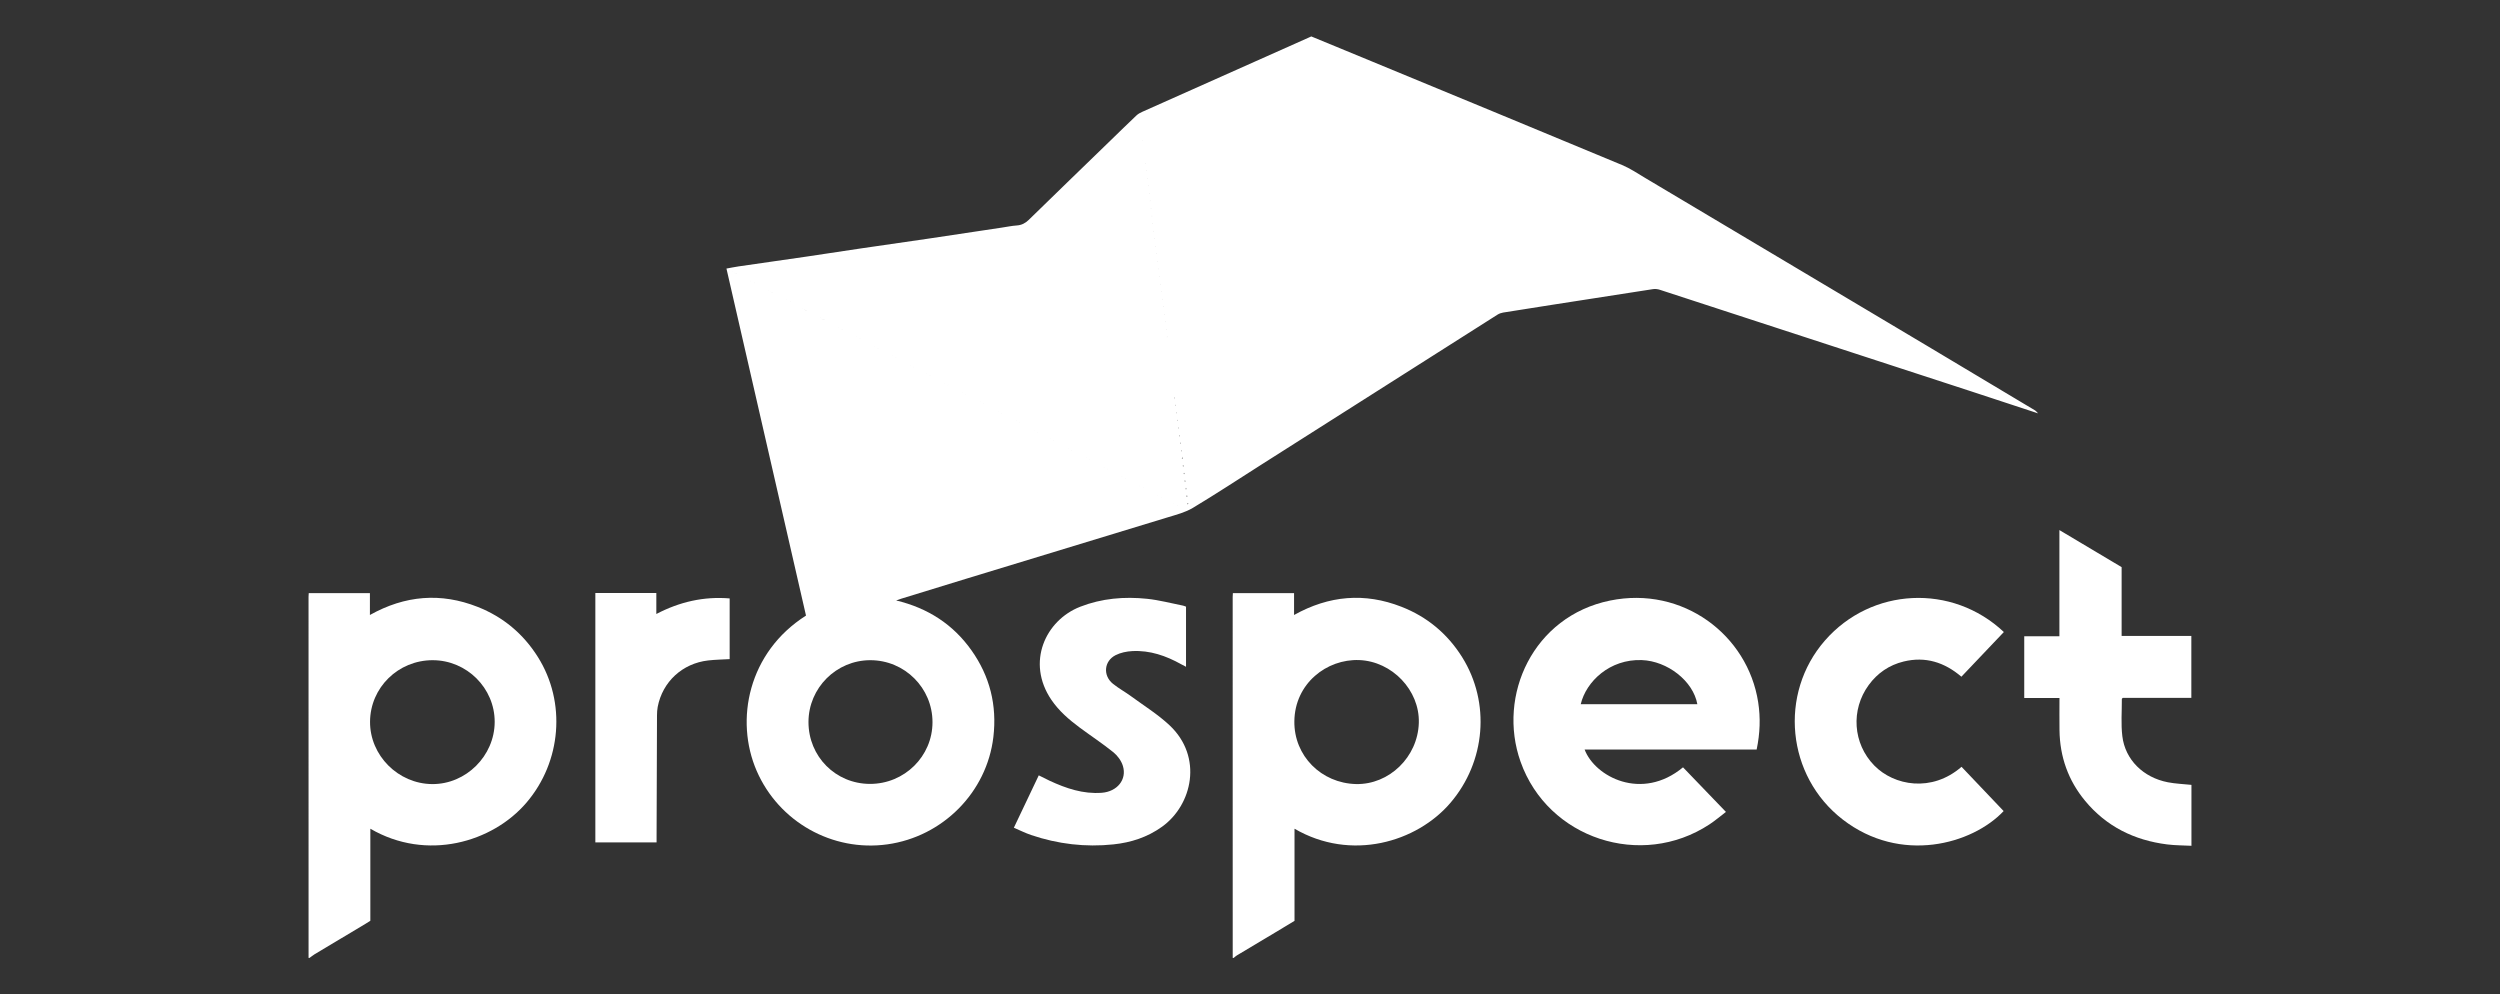 <?xml version="1.0" encoding="UTF-8"?><svg id="Layer_1" xmlns="http://www.w3.org/2000/svg" viewBox="0 0 2281.35 907.39"><rect x="0" y="0" width="2281.35" height="907.39" fill="#333333" stroke="none"/><defs><style>.cls-1{fill:#fff;stroke-width:0px;}</style></defs><g id="vUiYXN.tif"><path class="cls-1" d="M1124.9,874.17c-.01-109.85-.02-219.7-.03-329.54,0-1,.1-1.99.18-3.36h55.83v19.94c31.95-17.86,64.5-20.59,97.93-7.54,23.45,9.15,42.04,24.62,55.41,45.94,26.07,41.61,21.46,95.48-10.64,133.02-30.78,35.99-90.7,53.69-142.28,23.6v84.1c-6.23,3.75-12.22,7.38-18.23,10.97-11.45,6.85-22.93,13.67-34.37,20.54-1.06.64-1.96,1.54-2.94,2.32h-.86ZM1237.37,715.48c30.36.68,56.46-24.72,57.36-55.84.86-29.87-24.5-56.15-54.4-57.3-29.57-1.14-58.77,21.3-59.18,55.86-.38,31.64,24.65,56.49,56.22,57.28Z"/><path class="cls-1" d="M281.58,874.17c-.01-109.85-.02-219.69-.03-329.54,0-1,.1-1.99.18-3.36h55.83v19.93c32.1-17.97,64.81-20.61,98.33-7.39,23.25,9.17,41.7,24.61,55,45.8,25.93,41.28,21.4,95.42-10.35,132.7-31.09,36.5-91.22,53.92-142.58,23.92v84.01c-1.7,1.07-3.12,2.01-4.57,2.87-15.4,9.21-30.81,18.39-46.19,27.62-1.68,1.01-3.19,2.28-4.78,3.43h-.86ZM394.9,602.45c-31.53-.03-57.04,24.99-57.22,56.14-.18,30.79,25.66,56.69,56.76,56.92,30.78.22,56.87-25.73,56.98-56.67.11-30.85-25.46-56.35-56.52-56.38Z"/><path class="cls-1" d="M1860.01,377.28c-20.68-6.81-41.35-13.65-62.04-20.41-94.39-30.83-188.78-61.64-283.19-92.39-1.96-.64-4.23-.96-6.24-.65-30.91,4.73-61.81,9.58-92.71,14.41-14.74,2.3-29.48,4.59-44.2,6.99-1.77.29-3.6.96-5.11,1.91-71.71,45.5-143.39,91.05-215.07,136.6-20.94,13.31-41.67,26.97-62.94,39.74-6.81,4.09-14.94,6.17-22.66,8.53-60.8,18.62-121.65,37.07-182.47,55.6-20.36,6.2-40.7,12.49-61.05,18.75-1.2.37-2.37.82-4.56,1.58,29.11,6.99,51.96,21.87,68.73,45.49,16.84,23.71,23.39,50.27,20,79.09-5.93,50.42-46.14,90.97-96.8,98-50.15,6.96-99.01-20.58-119.2-67.07-20.16-46.44-7.67-108.26,45.01-141.7-24.12-105.2-48.27-210.58-72.59-316.67,3.76-.68,7.46-1.45,11.19-2,20.55-2.99,41.11-5.88,61.65-8.89,16.71-2.45,33.4-5.07,50.12-7.53,20.39-3,40.8-5.87,61.19-8.88,22.38-3.31,44.75-6.72,67.13-10.08,4.54-.68,9.06-1.63,13.62-1.95,4.41-.3,7.77-2,10.92-5.07,24.77-24.18,49.65-48.23,74.5-72.33,7.94-7.7,15.83-15.44,23.87-23.04,1.51-1.43,3.5-2.48,5.43-3.34,50.48-22.55,100.98-45.04,151.47-67.55.78-.35,1.56-.7,2.6-1.18,18.24,7.52,36.66,15.11,55.07,22.72,76.2,31.5,152.43,62.93,228.55,94.63,7.36,3.07,14.12,7.65,21.02,11.76,85.55,50.91,171.08,101.86,256.6,152.82,33.07,19.71,66.1,39.49,99.12,59.28,1.15.69,1.98,1.9,2.96,2.86l.07-.02ZM797.92,316.1l.08-.31s-.14.21-.14.21c.8.11,1.59.22,2.39.32.3.49.61.98.91,1.46l.23-.21-.31.16c-.32-.46-.64-.91-.96-1.37-.73-.09-1.47-.18-2.2-.27ZM814.3,324.72l.08-.31-.14.21c.81.09,1.63.19,2.44.28.29.5.57,1,.86,1.51l.22-.21-.3.16c-.29-.48-.57-.96-.86-1.44-.77-.07-1.53-.13-2.3-.2ZM830.68,333.34l.08-.31-.14.21c.8.11,1.59.22,2.39.32.3.49.61.98.91,1.46l.22-.21-.3.16c-.32-.46-.64-.91-.96-1.37-.73-.09-1.47-.18-2.2-.27ZM704.59,266.93l.24-.22-.32.16c-.65-.26-1.29-.51-1.94-.77-.4-.29-.8-.58-1.21-.86l.06-.32-.12.21c.43.33.86.65,1.29.98.67.27,1.33.54,2,.81ZM845.3,341.11l.12-.3s-.17.2-.17.2c.81.1,1.63.2,2.44.3.32.48.64.96.96,1.44l.21-.2s-.31.13-.31.13c-.33-.44-.66-.88-.99-1.32-.75-.08-1.51-.16-2.26-.24ZM784.77,309.17l.23-.21-.31.16c-.63-.26-1.27-.53-1.9-.79-.42-.28-.83-.56-1.25-.85l.08-.31-.14.21c.46.32.93.64,1.39.96.63.28,1.27.55,1.9.83ZM861.68,349.73l.12-.3-.17.2c.81.1,1.62.2,2.44.3.31.48.61.97.92,1.45.06-.03.13-.07.19-.1-.09.01-.18.03-.28.04-.32-.45-.64-.9-.96-1.35-.75-.08-1.51-.16-2.26-.24ZM878.06,358.35l.12-.3-.17.2c.83.09,1.66.17,2.49.26.29.5.58.99.86,1.49.06-.03.13-.07.19-.1-.09.01-.18.03-.27.04-.29-.47-.57-.95-.86-1.42-.79-.06-1.57-.11-2.36-.17ZM894.5,366.95l.08-.31-.14.21c.8.11,1.59.22,2.39.32.3.49.61.98.91,1.46l.23-.21-.31.16c-.32-.46-.64-.91-.96-1.37-.73-.09-1.47-.18-2.2-.27ZM910.88,375.57l.08-.31-.14.21c.81.1,1.63.19,2.44.29l.85,1.5.23-.21-.31.16c-.29-.48-.57-.96-.86-1.44-.77-.06-1.53-.13-2.3-.19ZM768.41,300.53l.23-.21-.32.15c-.64-.25-1.28-.5-1.92-.75-.43-.28-.86-.56-1.29-.84l.11-.31-.16.21c.47.31.95.63,1.42.94.64.27,1.28.54,1.93.81ZM927.26,384.19l.08-.31s-.14.21-.14.21c.79.11,1.59.22,2.38.33.3.49.61.97.91,1.46l.23-.21s-.31.16-.31.16c-.32-.45-.64-.91-.96-1.36l-2.2-.27ZM943.65,392.8l.08-.31-.14.21c.8.11,1.59.22,2.39.33.3.49.61.97.91,1.46l.23-.21-.31.16c-.32-.45-.64-.91-.96-1.36-.73-.09-1.47-.18-2.2-.27ZM958.27,400.57l.11-.31-.16.21c.83.09,1.66.17,2.48.26.3.49.6.98.91,1.47l.21-.2s-.31.12-.31.12c-.3-.46-.59-.93-.89-1.39-.78-.06-1.57-.11-2.35-.17ZM688.21,258.31l.24-.22-.32.16c-.64-.26-1.27-.52-1.91-.78-.41-.28-.82-.56-1.23-.85l.06-.32-.12.21c.46.32.91.64,1.37.96.64.27,1.28.55,1.92.82ZM974.65,409.19l.11-.31s-.16.21-.16.21c.81.1,1.62.2,2.43.3.32.48.64.96.96,1.44l.21-.2s-.31.12-.31.12l-.99-1.32c-.75-.08-1.5-.16-2.25-.24ZM752.03,291.91l.23-.21-.32.14c-.65-.25-1.3-.49-1.95-.74-.42-.28-.83-.57-1.25-.85l.1-.31-.16.21c.44.32.88.64,1.32.97.67.26,1.35.52,2.02.79ZM991.04,417.81l.11-.31s-.16.21-.16.21c.81.1,1.62.2,2.43.3.31.48.61.97.92,1.45l.23-.21s-.32.15-.32.15c-.32-.45-.64-.9-.96-1.35-.75-.08-1.5-.16-2.25-.24ZM1007.42,426.43l.11-.31-.16.21c.81.1,1.62.2,2.43.3.3.49.6.98.9,1.47l.23-.21-.31.16c-.31-.46-.63-.92-.94-1.37-.75-.08-1.5-.16-2.25-.24ZM1023.85,435.03l.07-.32-.13.21c.81.1,1.63.19,2.44.29.28.5.57,1,.85,1.5l.23-.22-.31.16c-.28-.48-.57-.96-.85-1.44-.77-.06-1.53-.13-2.3-.19ZM1040.23,443.65l.07-.32-.13.21c.79.11,1.59.22,2.38.33.3.49.61.97.91,1.46l.23-.21-.31.16-.96-1.36-2.19-.27ZM735.7,283.28l.21-.2-.31.12c-.66-.24-1.32-.47-1.99-.71-.42-.28-.83-.57-1.25-.85l.1-.31-.15.21c.44.32.88.65,1.32.97.69.26,1.38.51,2.07.77ZM1056.61,452.26l.07-.32-.13.21c.79.11,1.59.22,2.38.33.3.49.61.97.91,1.46l.23-.21s-.31.16-.31.16c-.32-.45-.64-.91-.96-1.36l-2.19-.27ZM1071.24,460.04l.1-.31-.16.21c.83.09,1.65.18,2.48.27.3.49.61.98.91,1.47l.21-.19s-.31.12-.31.12c-.3-.46-.59-.93-.89-1.39-.78-.06-1.57-.11-2.35-.17ZM671.82,249.69l.24-.22s-.32.16-.32.16c-.65-.26-1.29-.51-1.94-.77-.4-.29-.8-.57-1.21-.86l.06-.32-.12.21c.43.33.86.65,1.29.98.67.27,1.33.54,2,.81ZM720.97,275.55l.24-.22-.32.16c-.64-.26-1.27-.52-1.91-.78-.41-.28-.83-.57-1.24-.85l.06-.32-.12.21c.46.32.92.64,1.38.96.64.27,1.27.55,1.91.82ZM794.22,602.45c-31.07,0-56.4,25.3-56.45,56.38-.05,31.48,24.76,56.46,56.13,56.51,31.46.05,57.03-25.18,57.04-56.29.02-31.25-25.38-56.6-56.72-56.6ZM1081.17,439.54c.18-.03.36-.06.54-.09-.08-.35-.15-.7-.23-1.05-.13.03-.25.06-.38.08.02.35.05.71.07,1.06ZM1078.07,410.81c-.08,0-.15,0-.23.01v1.05l.32-.02c-.03-.35-.06-.69-.09-1.04ZM1065.89,314.13c-.06.49-.08.73,0,0,.08.74.05.49,0,0ZM1066.69,322.25c.06-.44.1-.68,0,0-.08-.69-.05-.45,0,0ZM1067.55,329.14c.06-.45.1-.69,0,0-.08-.7-.05-.45,0,0ZM1068.47,335.95c-.13-.54-.07-.31,0,0,.05-.31.09-.56,0,0ZM1069.33,342.86c-.14-.56-.08-.32,0,0,.05-.32.09-.58,0,0ZM1070.16,349.7c-.11-.55-.06-.29,0,0,.06-.3.11-.56,0,0ZM1071,356.74c.07-.47.1-.73,0,0-.09-.75-.06-.48,0,0ZM1071.97,364.47v-1.91c-.09.05-.25.09-.25.14,0,.24.06.47.25,1.77ZM1072.63,370.3c.06,0,.13,0,.19.01.02-.31.05-.61.07-.92-.07,0-.15,0-.22-.01-.02.31-.03.62-.05.92ZM1073.7,376.29c-.07,0-.13.01-.2.02.02.3.05.6.07.89.08-.07.24-.14.24-.2,0-.24-.07-.47-.11-.71ZM1074.54,383.16c-.07,0-.13.01-.2.02.03.31.06.62.08.92.09-.07.26-.15.25-.21-.01-.25-.08-.49-.13-.73ZM1075.45,390.07c-.09,0-.18.01-.27.02.03.31.05.63.08.94.08,0,.16-.01.24-.02-.02-.31-.04-.63-.05-.94ZM1076.27,399.01v-1.98c-.1.01-.21.02-.31.03.05.33.11.66.31,1.95ZM1077.17,403.88c-.1.01-.19.02-.29.03.02.33.04.66.06.99l.37-.05c-.05-.32-.1-.64-.15-.97ZM1084.36,459.2c-.27,0-.53.01-.8.02.13.41.27.81.4,1.22.13-.41.27-.82.4-1.24ZM1083.32,452.21c-.2.04-.4.08-.59.12.08.37.17.74.25,1.11.14-.03.27-.06.41-.09l-.07-1.14ZM1078.51,418.7c.18.01.36.03.53.04-.04-.36-.07-.72-.21-2-.21,1.25-.27,1.61-.33,1.96ZM1082.5,445.29c-.14,0-.27,0-.41-.01v1.32c.11,0,.23,0,.34.01.02-.44.04-.88.07-1.32ZM1079.93,424.69c-.18-.01-.37-.02-.55-.03.04.36.08.72.12,1.08.12,0,.24-.02.36-.03l.07-1.02ZM1080.72,431.54c-.18.03-.35.06-.53.09.07.35.15.69.22,1.04.12-.03.25-.05.37-.08-.02-.35-.04-.7-.07-1.04ZM1049.36,183.49l.25-.07-.15-.28-.1.34ZM1057.98,252.2l.09.35.17-.27-.25-.09ZM1050.2,190.26l.22.18v-.36s-.22.18-.22.18ZM1042.62,128.04l-.12.24.17.04-.04-.29ZM1045.04,148.89l.21.18v-.35s-.21.17-.21.17ZM1059.09,259.12l-.27.07.16.29.11-.36ZM1046,156l.16-.3-.24-.05.08.35ZM1047.01,162.58l-.24.06.14.27.1-.34ZM1047.87,169.47l-.24.06.14.27.1-.34ZM1048.58,176.7l.17-.31-.25-.05.08.36ZM1057.38,245.44l-.22-.18v.36s.22-.18.22-.18ZM1056.24,238.54l.22.18v-.36s-.22.18-.22.18ZM1055.55,231.45l-.16.31.24.05-.08-.35ZM1054.54,224.62l.08.35.16-.26-.24-.09ZM1059.96,266.24l-.09-.37-.18.27.27.09ZM1053.67,217.97l.25-.07-.15-.28-.1.35ZM1053.05,211.06l-.09-.35-.17.26.25.09ZM1052.1,203.86l-.16.3.24.05-.08-.35ZM1051.33,197.28l-.09-.35-.16.26.25.09ZM1064.87,307.62l.28-.07-.17-.3-.11.37ZM1063.98,300.59l.23.19v-.38s-.23.19-.23.19ZM1063.24,293.93l.18-.32-.26-.05.09.37ZM1062.38,287.03l.17-.32-.26-.05.09.37ZM1060.82,273.14l-.09-.37-.18.27.27.09ZM1061.4,279.91l.23.19v-.38s-.23.19-.23.19Z"/><path class="cls-1" d="M1603.04,683.95h-157.03c9.33,24.79,52.17,47.52,89.81,16.26,12.85,13.36,25.73,26.74,39.17,40.7-5.28,4.02-9.95,8.03-15.05,11.38-62.27,40.94-147.44,13.04-172.35-57.13-21.52-60.62,11.51-132.79,81.66-147.13,66.22-13.54,125.65,31.23,135.16,92.82,2.19,14.22,1.7,28.3-1.39,43.1ZM1442.48,642.62h106.42c-3.84-21.27-27.35-39.41-50.68-40.27-29.24-1.07-50.85,19.56-55.74,40.27Z"/><path class="cls-1" d="M1879.36,636.93h-32.16v-56.33h32.09v-96.89c19.38,11.55,38.06,22.68,56.78,33.83v62.76h63.62v56.52h-62.58c-.5.57-.84.79-.84,1,.06,11.33-.9,22.79.45,33.97,2.59,21.48,19.07,37.7,41.54,42.06,6.98,1.36,14.17,1.59,21.53,2.37v55.59c-7.44-.39-14.88-.32-22.19-1.25-29.96-3.78-55.45-16.3-74.89-39.81-15.37-18.59-22.99-40.15-23.33-64.25-.14-9.6-.02-19.21-.02-29.58Z"/><path class="cls-1" d="M1789.98,699.74c12.93,13.59,25.68,26.99,38.42,40.39-28.68,30.43-94.1,48.52-146.89,7.67-51.21-39.61-58.56-114.83-16.12-163.37,42.34-48.42,115.99-52.16,163.21-7.68-12.8,13.47-25.6,26.94-38.75,40.78-15.35-13.14-32.78-18.73-52.7-13.87-13.17,3.22-23.86,10.5-31.85,21.43-16.56,22.64-14.46,53.45,4.99,73.41,18.09,18.56,52.54,24.86,79.69,1.24Z"/><path class="cls-1" d="M1082.29,553.58v54.88c-1.68-.88-3.03-1.54-4.34-2.27-13.89-7.78-28.58-12.88-44.69-12.04-5.16.27-10.7,1.4-15.26,3.73-10.59,5.4-11.69,18.63-2.41,26.09,5.24,4.21,11.23,7.47,16.66,11.46,11.79,8.64,24.38,16.46,34.98,26.4,30.75,28.82,20.88,72.73-6.83,92.61-13.39,9.6-28.29,14.41-44.36,16.1-25.64,2.71-50.71-.28-75.11-8.55-5.24-1.78-10.23-4.29-15.75-6.64,7.73-16.26,15.15-31.86,22.73-47.8,3.5,1.74,6.64,3.39,9.85,4.88,15.11,7.02,30.6,12.3,47.66,11.02,13.98-1.05,23.1-12.01,19.26-24.52-1.42-4.63-4.83-9.34-8.62-12.41-9.92-8.01-20.64-15.04-30.89-22.65-9.71-7.21-18.79-15.03-25.71-25.19-23.28-34.21-5.42-72.65,26.28-85,19.71-7.68,40.22-9.4,60.97-7.25,11.07,1.15,21.95,4.08,32.91,6.24.81.16,1.58.54,2.66.93Z"/><path class="cls-1" d="M543.29,541.11h55.64v19.18c21.41-11.16,43.3-16.14,66.91-14.21v55.39c-6.52.38-13.1.46-19.59,1.21-23.56,2.7-41.66,19.42-46.07,42.38-.48,2.52-.63,5.13-.64,7.7-.15,36.75-.26,73.49-.38,110.24,0,1.83,0,3.65,0,5.71h-55.88v-227.6Z"/><path class="cls-1" d="M1859.94,377.3c.25-.07.51-.14.06-.02.49-.05.25-.02,0,0l-.07.02Z"/></g></svg>
